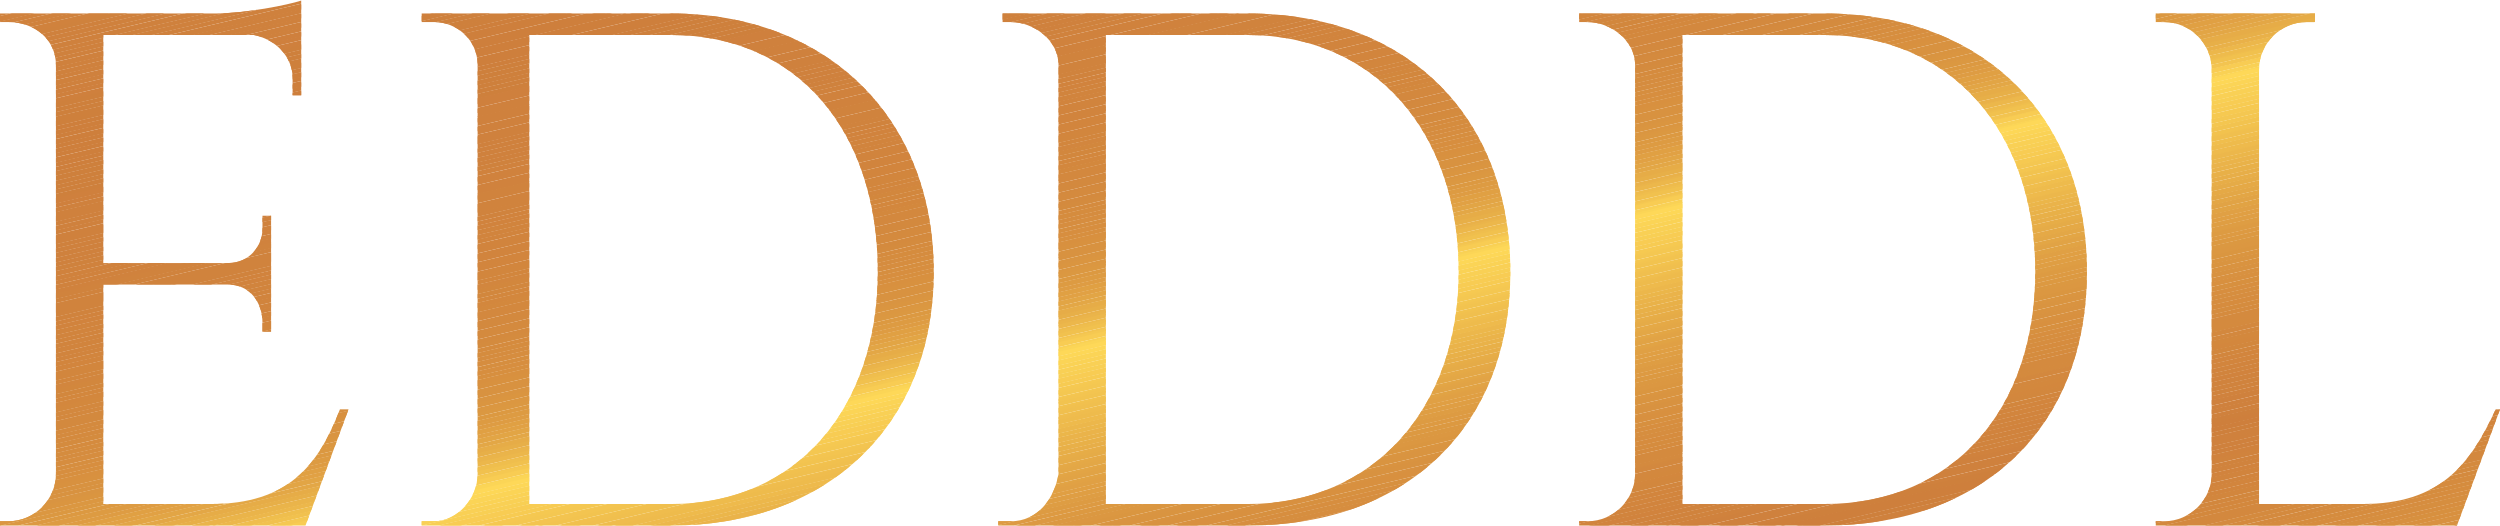 <?xml version="1.0" encoding="UTF-8"?>
<!DOCTYPE svg PUBLIC "-//W3C//DTD SVG 1.1//EN" "http://www.w3.org/Graphics/SVG/1.1/DTD/svg11.dtd">
<!-- Creator: CorelDRAW X7 -->
<svg xmlns="http://www.w3.org/2000/svg" xml:space="preserve" width="2.49in" height="0.524in" version="1.1" style="shape-rendering:geometricPrecision; text-rendering:geometricPrecision; image-rendering:optimizeQuality; fill-rule:evenodd; clip-rule:evenodd"
viewBox="0 0 581 122"
 xmlns:xlink="http://www.w3.org/1999/xlink">
 <defs>
  <style type="text/css">
   <![CDATA[
    .fil68 {fill:#FED858}
    .fil69 {fill:#FDD757}
    .fil70 {fill:#FDD657}
    .fil67 {fill:#FBD556}
    .fil71 {fill:#FBD456}
    .fil72 {fill:#FAD255}
    .fil73 {fill:#FAD255}
    .fil66 {fill:#F9D155}
    .fil74 {fill:#F9D055}
    .fil75 {fill:#F8CF54}
    .fil76 {fill:#F8CD53}
    .fil65 {fill:#F8CC53}
    .fil77 {fill:#F7CB52}
    .fil78 {fill:#F6C951}
    .fil64 {fill:#F5C851}
    .fil79 {fill:#F4C751}
    .fil80 {fill:#F4C650}
    .fil63 {fill:#F3C450}
    .fil81 {fill:#F2C34F}
    .fil82 {fill:#F2C24E}
    .fil62 {fill:#F1C14E}
    .fil83 {fill:#F1C04E}
    .fil84 {fill:#F0BF4E}
    .fil85 {fill:#F0BE4D}
    .fil61 {fill:#EFBE4D}
    .fil86 {fill:#EFBC4D}
    .fil87 {fill:#EEBB4C}
    .fil60 {fill:#EEBB4C}
    .fil88 {fill:#EEBA4C}
    .fil89 {fill:#EDB94C}
    .fil59 {fill:#ECB74B}
    .fil90 {fill:#EBB64A}
    .fil91 {fill:#EBB54A}
    .fil58 {fill:#EAB44A}
    .fil92 {fill:#EAB34A}
    .fil93 {fill:#E9B249}
    .fil57 {fill:#E9B149}
    .fil94 {fill:#E9B148}
    .fil95 {fill:#E8B048}
    .fil56 {fill:#E7AF48}
    .fil96 {fill:#E7AE48}
    .fil97 {fill:#E7AD47}
    .fil55 {fill:#E6AC47}
    .fil98 {fill:#E5AB47}
    .fil54 {fill:#E5A946}
    .fil99 {fill:#E4A846}
    .fil53 {fill:#E3A746}
    .fil100 {fill:#E3A645}
    .fil52 {fill:#E2A545}
    .fil101 {fill:#E2A445}
    .fil102 {fill:#E1A345}
    .fil51 {fill:#E1A344}
    .fil50 {fill:#E1A144}
    .fil103 {fill:#E0A044}
    .fil49 {fill:#E0A043}
    .fil104 {fill:#E09F43}
    .fil105 {fill:#DF9E43}
    .fil48 {fill:#DF9E43}
    .fil106 {fill:#DE9D43}
    .fil47 {fill:#DE9C43}
    .fil107 {fill:#DE9C42}
    .fil46 {fill:#DD9B42}
    .fil108 {fill:#DD9B42}
    .fil45 {fill:#DD9A42}
    .fil109 {fill:#DC9942}
    .fil44 {fill:#DC9941}
    .fil43 {fill:#DB9841}
    .fil110 {fill:#DB9741}
    .fil42 {fill:#DB9741}
    .fil41 {fill:#DA9641}
    .fil111 {fill:#DA9640}
    .fil40 {fill:#DA9540}
    .fil39 {fill:#D99441}
    .fil38 {fill:#D99440}
    .fil112 {fill:#D99340}
    .fil37 {fill:#D89240}
    .fil113 {fill:#D89240}
    .fil36 {fill:#D89240}
    .fil114 {fill:#D89140}
    .fil35 {fill:#D8913F}
    .fil34 {fill:#D8903F}
    .fil33 {fill:#D7903F}
    .fil32 {fill:#D78F3F}
    .fil31 {fill:#D78E3F}
    .fil115 {fill:#D68E3F}
    .fil30 {fill:#D68E3F}
    .fil29 {fill:#D68D3F}
    .fil116 {fill:#D68C3E}
    .fil28 {fill:#D58C3F}
    .fil117 {fill:#D58C3E}
    .fil27 {fill:#D58C3E}
    .fil26 {fill:#D58B3E}
    .fil25 {fill:#D48B3E}
    .fil24 {fill:#D48A3E}
    .fil23 {fill:#D48A3E}
    .fil22 {fill:#D3893E}
    .fil21 {fill:#D3893E}
    .fil20 {fill:#D3883E}
    .fil19 {fill:#D3883E}
    .fil18 {fill:#D3883D}
    .fil17 {fill:#D3873D}
    .fil16 {fill:#D2873D}
    .fil15 {fill:#D2863E}
    .fil14 {fill:#D2863D}
    .fil13 {fill:#D2853D}
    .fil12 {fill:#D1843D}
    .fil11 {fill:#D1843D}
    .fil10 {fill:#D1843D}
    .fil9 {fill:#D1833D}
    .fil118 {fill:#D0833D}
    .fil8 {fill:#D0833D}
    .fil0 {fill:#D0833D}
    .fil1 {fill:#D0823D}
    .fil2 {fill:#CF823D}
    .fil3 {fill:#CF813D}
    .fil4 {fill:#CF813D}
    .fil5 {fill:#CF803D}
    .fil6 {fill:#CE803C}
    .fil7 {fill:#CE7F3C}
   ]]>
  </style>
    <clipPath id="id0">
     <path d="M81 95l-2 0c-5,13 -12,22 -30,22l-25 0 0 -51 29 0c5,0 8,4 8,9l0 2 2 0 0 -27 -2 0 0 3c0,4 -3,8 -8,8l-29 0 0 -53 35 0c5,1 9,5 9,10l0 4 2 0 0 -14 0 -3 0 -5c-3,1 -13,3 -20,3l-50 0 0 2 2 0c6,0 11,4 11,10l0 95c0,6 -5,11 -11,11l-2 0 0 1 71 0 10 -27zm17 -92l0 2 3 0c5,0 10,4 10,10l0 95c0,6 -5,11 -10,11l-3 0 0 1 58 0c36,0 61,-23 61,-59 0,-36 -25,-60 -61,-60l-58 0zm25 5l33 0c29,0 48,22 48,55 0,32 -19,54 -48,54l-33 0 0 -109zm110 -5l0 2 2 0c5,0 11,4 11,10l0 95c-1,6 -5,11 -11,11l-3 0 0 1 58 0c37,0 61,-23 61,-59 0,-36 -24,-60 -61,-60l-57 0zm24 5l33 0c29,0 49,22 49,55 0,32 -20,54 -49,54l-33 0 0 -109zm110 -5l0 2 2 0c5,0 11,4 11,10l0 95c0,6 -5,11 -11,11l-2 0 0 1 57 0c37,0 61,-23 61,-59 0,-36 -24,-60 -61,-60l-57 0zm24 5l33 0c29,0 49,22 49,55 0,32 -19,54 -49,54l-33 0 0 -109zm189 87c-6,13 -13,22 -31,22l-24 0 0 -101c0,-6 5,-11 11,-11l2 0 0 -2 -37 0 0 2 2 0c6,0 11,5 11,11l0 94c0,6 -5,11 -11,11l-2 0 0 1 70 0 10 -27 -1 0z"/>
    </clipPath>
 </defs>
 <g id="Layer_x0020_1">
  <g>
   <g style="clip-path:url(#id0)">
    <g>
     <polygon class="fil0" points="530,-122 530,-122 -27,9 -27,9 "/>
    </g>
    <g>
     <polygon id="1" class="fil0" points="530,-123 530,-122 -27,10 -27,9 "/>
    </g>
    <g>
     <polygon id="2" class="fil0" points="530,-122 530,-121 -26,11 -27,10 "/>
    </g>
    <g>
     <polygon id="3" class="fil1" points="530,-121 530,-120 -26,11 -27,10 "/>
    </g>
    <g>
     <polygon id="4" class="fil1" points="530,-121 530,-120 -26,12 -26,11 "/>
    </g>
    <g>
     <polygon id="5" class="fil1" points="530,-120 531,-119 -26,13 -26,12 "/>
    </g>
    <g>
     <polygon id="6" class="fil1" points="531,-119 531,-118 -26,13 -26,12 "/>
    </g>
    <g>
     <polygon id="7" class="fil1" points="531,-119 531,-118 -26,14 -26,13 "/>
    </g>
    <g>
     <polygon id="8" class="fil1" points="531,-118 531,-117 -25,15 -26,14 "/>
    </g>
    <g>
     <polygon id="9" class="fil1" points="531,-117 531,-116 -25,16 -26,14 "/>
    </g>
    <g>
     <polygon id="10" class="fil2" points="531,-117 531,-116 -25,16 -25,15 "/>
    </g>
    <g>
     <polygon id="11" class="fil3" points="531,-116 532,-115 -25,17 -25,16 "/>
    </g>
    <g>
     <polygon id="12" class="fil3" points="532,-115 532,-114 -25,18 -25,17 "/>
    </g>
    <g>
     <polygon id="13" class="fil3" points="532,-115 532,-114 -25,18 -25,17 "/>
    </g>
    <g>
     <polygon id="14" class="fil3" points="532,-114 532,-113 -25,19 -25,18 "/>
    </g>
    <g>
     <polygon id="15" class="fil3" points="532,-113 532,-112 -24,20 -25,19 "/>
    </g>
    <g>
     <polygon id="16" class="fil3" points="532,-113 532,-112 -24,20 -24,19 "/>
    </g>
    <g>
     <polygon id="17" class="fil3" points="532,-112 533,-111 -24,21 -24,20 "/>
    </g>
    <g>
     <polygon id="18" class="fil3" points="532,-111 533,-110 -24,22 -24,21 "/>
    </g>
    <g>
     <polygon id="19" class="fil3" points="533,-111 533,-110 -24,22 -24,21 "/>
    </g>
    <g>
     <polygon id="20" class="fil4" points="533,-110 533,-109 -24,23 -24,22 "/>
    </g>
    <g>
     <polygon id="21" class="fil4" points="533,-109 533,-108 -23,24 -24,23 "/>
    </g>
    <g>
     <polygon id="22" class="fil4" points="533,-109 533,-107 -23,24 -23,23 "/>
    </g>
    <g>
     <polygon id="23" class="fil4" points="533,-108 534,-107 -23,25 -23,24 "/>
    </g>
    <g>
     <polygon id="24" class="fil4" points="533,-107 534,-106 -23,26 -23,25 "/>
    </g>
    <g>
     <polygon id="25" class="fil4" points="534,-106 534,-105 -23,26 -23,25 "/>
    </g>
    <g>
     <polygon id="26" class="fil4" points="534,-106 534,-105 -23,27 -23,26 "/>
    </g>
    <g>
     <polygon id="27" class="fil4" points="534,-105 534,-104 -22,28 -23,27 "/>
    </g>
    <g>
     <polygon id="28" class="fil4" points="534,-104 534,-103 -22,28 -22,27 "/>
    </g>
    <g>
     <polygon id="29" class="fil4" points="534,-104 534,-103 -22,29 -22,28 "/>
    </g>
    <g>
     <polygon id="30" class="fil5" points="534,-103 535,-102 -22,30 -22,29 "/>
    </g>
    <g>
     <polygon id="31" class="fil5" points="535,-102 535,-101 -22,30 -22,29 "/>
    </g>
    <g>
     <polygon id="32" class="fil5" points="535,-102 535,-101 -22,31 -22,30 "/>
    </g>
    <g>
     <polygon id="33" class="fil5" points="535,-101 535,-100 -21,32 -22,31 "/>
    </g>
    <g>
     <polygon id="34" class="fil6" points="535,-100 535,-99 -21,33 -22,32 "/>
    </g>
    <g>
     <polygon id="35" class="fil6" points="535,-100 535,-99 -21,33 -21,32 "/>
    </g>
    <g>
     <polygon id="36" class="fil6" points="535,-99 536,-98 -21,34 -21,33 "/>
    </g>
    <g>
     <polygon id="37" class="fil6" points="536,-98 536,-97 -21,35 -21,34 "/>
    </g>
    <g>
     <polygon id="38" class="fil6" points="536,-98 536,-97 -21,35 -21,34 "/>
    </g>
    <g>
     <polygon id="39" class="fil6" points="536,-97 536,-96 -20,36 -21,35 "/>
    </g>
    <g>
     <polygon id="40" class="fil6" points="536,-96 536,-95 -20,37 -21,36 "/>
    </g>
    <g>
     <polygon id="41" class="fil6" points="536,-96 536,-95 -20,37 -20,36 "/>
    </g>
    <g>
     <polygon id="42" class="fil7" points="536,-95 537,-94 -20,38 -20,37 "/>
    </g>
    <g>
     <polygon id="43" class="fil7" points="537,-94 537,-93 -20,39 -20,38 "/>
    </g>
    <g>
     <polygon id="44" class="fil7" points="537,-94 537,-92 -20,39 -20,38 "/>
    </g>
    <g>
     <polygon id="45" class="fil7" points="537,-93 537,-92 -20,40 -20,39 "/>
    </g>
    <g>
     <polygon id="46" class="fil7" points="537,-92 537,-91 -19,41 -20,40 "/>
    </g>
    <g>
     <polygon id="47" class="fil7" points="537,-91 537,-90 -19,41 -19,40 "/>
    </g>
    <g>
     <polygon id="48" class="fil7" points="537,-91 538,-90 -19,42 -19,41 "/>
    </g>
    <g>
     <polygon id="49" class="fil7" points="537,-90 538,-89 -19,43 -19,42 "/>
    </g>
    <g>
     <polygon id="50" class="fil7" points="538,-89 538,-88 -19,43 -19,42 "/>
    </g>
    <g>
     <polygon id="51" class="fil7" points="538,-89 538,-88 -19,44 -19,43 "/>
    </g>
    <g>
     <polygon id="52" class="fil7" points="538,-88 538,-87 -18,45 -19,44 "/>
    </g>
    <g>
     <polygon id="53" class="fil7" points="538,-87 538,-86 -18,45 -18,44 "/>
    </g>
    <g>
     <polygon id="54" class="fil7" points="538,-87 539,-86 -18,46 -18,45 "/>
    </g>
    <g>
     <polygon id="55" class="fil7" points="538,-86 539,-85 -18,47 -18,46 "/>
    </g>
    <g>
     <polygon id="56" class="fil7" points="539,-85 539,-84 -18,48 -18,47 "/>
    </g>
    <g>
     <polygon id="57" class="fil6" points="539,-85 539,-84 -18,48 -18,47 "/>
    </g>
    <g>
     <polygon id="58" class="fil6" points="539,-84 539,-83 -17,49 -18,48 "/>
    </g>
    <g>
     <polygon id="59" class="fil6" points="539,-83 539,-82 -17,50 -17,49 "/>
    </g>
    <g>
     <polygon id="60" class="fil6" points="539,-83 540,-82 -17,50 -17,49 "/>
    </g>
    <g>
     <polygon id="61" class="fil6" points="539,-82 540,-81 -17,51 -17,50 "/>
    </g>
    <g>
     <polygon id="62" class="fil6" points="540,-81 540,-80 -17,52 -17,51 "/>
    </g>
    <g>
     <polygon id="63" class="fil6" points="540,-81 540,-80 -17,52 -17,51 "/>
    </g>
    <g>
     <polygon id="64" class="fil6" points="540,-80 540,-79 -16,53 -17,52 "/>
    </g>
    <g>
     <polygon id="65" class="fil5" points="540,-79 540,-78 -16,54 -17,53 "/>
    </g>
    <g>
     <polygon id="66" class="fil5" points="540,-79 540,-77 -16,54 -16,53 "/>
    </g>
    <g>
     <polygon id="67" class="fil5" points="540,-78 541,-77 -16,55 -16,54 "/>
    </g>
    <g>
     <polygon id="68" class="fil5" points="541,-77 541,-76 -16,56 -16,55 "/>
    </g>
    <g>
     <polygon id="69" class="fil4" points="541,-76 541,-75 -16,56 -16,55 "/>
    </g>
    <g>
     <polygon id="70" class="fil4" points="541,-76 541,-75 -15,57 -16,56 "/>
    </g>
    <g>
     <polygon id="71" class="fil4" points="541,-75 541,-74 -15,58 -16,57 "/>
    </g>
    <g>
     <polygon id="72" class="fil4" points="541,-74 541,-73 -15,58 -15,57 "/>
    </g>
    <g>
     <polygon id="73" class="fil4" points="541,-74 542,-73 -15,59 -15,58 "/>
    </g>
    <g>
     <polygon id="74" class="fil4" points="542,-73 542,-72 -15,60 -15,59 "/>
    </g>
    <g>
     <polygon id="75" class="fil4" points="542,-72 542,-71 -15,60 -15,59 "/>
    </g>
    <g>
     <polygon id="76" class="fil4" points="542,-72 542,-71 -15,61 -15,60 "/>
    </g>
    <g>
     <polygon id="77" class="fil4" points="542,-71 542,-70 -14,62 -15,61 "/>
    </g>
    <g>
     <polygon id="78" class="fil4" points="542,-70 542,-69 -14,63 -14,61 "/>
    </g>
    <g>
     <polygon id="79" class="fil3" points="542,-70 543,-69 -14,63 -14,62 "/>
    </g>
    <g>
     <polygon id="80" class="fil3" points="542,-69 543,-68 -14,64 -14,63 "/>
    </g>
    <g>
     <polygon id="81" class="fil3" points="543,-68 543,-67 -14,65 -14,64 "/>
    </g>
    <g>
     <polygon id="82" class="fil3" points="543,-68 543,-67 -14,65 -14,64 "/>
    </g>
    <g>
     <polygon id="83" class="fil3" points="543,-67 543,-66 -13,66 -14,65 "/>
    </g>
    <g>
     <polygon id="84" class="fil3" points="543,-66 543,-65 -13,67 -13,66 "/>
    </g>
    <g>
     <polygon id="85" class="fil3" points="543,-66 544,-65 -13,67 -13,66 "/>
    </g>
    <g>
     <polygon id="86" class="fil3" points="543,-65 544,-64 -13,68 -13,67 "/>
    </g>
    <g>
     <polygon id="87" class="fil3" points="544,-64 544,-63 -13,69 -13,68 "/>
    </g>
    <g>
     <polygon id="88" class="fil2" points="544,-64 544,-63 -13,69 -13,68 "/>
    </g>
    <g>
     <polygon id="89" class="fil1" points="544,-63 544,-62 -12,70 -13,69 "/>
    </g>
    <g>
     <polygon id="90" class="fil1" points="544,-62 544,-61 -12,71 -12,70 "/>
    </g>
    <g>
     <polygon id="91" class="fil1" points="544,-61 545,-60 -12,71 -12,70 "/>
    </g>
    <g>
     <polygon id="92" class="fil1" points="544,-61 545,-60 -12,72 -12,71 "/>
    </g>
    <g>
     <polygon id="93" class="fil1" points="545,-60 545,-59 -12,73 -12,72 "/>
    </g>
    <g>
     <polygon id="94" class="fil1" points="545,-59 545,-58 -12,73 -12,72 "/>
    </g>
    <g>
     <polygon id="95" class="fil1" points="545,-59 545,-58 -11,74 -12,73 "/>
    </g>
    <g>
     <polygon id="96" class="fil0" points="545,-58 545,-57 -11,75 -12,74 "/>
    </g>
    <g>
     <polygon id="97" class="fil0" points="545,-57 545,-56 -11,75 -11,74 "/>
    </g>
    <g>
     <polygon id="98" class="fil0" points="545,-57 546,-56 -11,76 -11,75 "/>
    </g>
    <g>
     <polygon id="99" class="fil0" points="546,-56 546,-55 -11,77 -11,76 "/>
    </g>
    <g>
     <polygon id="100" class="fil0" points="546,-55 546,-54 -11,78 -11,76 "/>
    </g>
    <g>
     <polygon id="101" class="fil0" points="546,-55 546,-54 -10,78 -11,77 "/>
    </g>
    <g>
     <polygon id="102" class="fil0" points="546,-54 546,-53 -10,79 -11,78 "/>
    </g>
    <g>
     <polygon id="103" class="fil8" points="546,-53 546,-52 -10,80 -10,79 "/>
    </g>
    <g>
     <polygon id="104" class="fil8" points="546,-53 547,-52 -10,80 -10,79 "/>
    </g>
    <g>
     <polygon id="105" class="fil9" points="547,-52 547,-51 -10,81 -10,80 "/>
    </g>
    <g>
     <polygon id="106" class="fil9" points="547,-51 547,-50 -10,82 -10,81 "/>
    </g>
    <g>
     <polygon id="107" class="fil9" points="547,-51 547,-50 -10,82 -10,81 "/>
    </g>
    <g>
     <polygon id="108" class="fil10" points="547,-50 547,-49 -9,83 -10,82 "/>
    </g>
    <g>
     <polygon id="109" class="fil10" points="547,-49 547,-48 -9,84 -9,83 "/>
    </g>
    <g>
     <polygon id="110" class="fil10" points="547,-49 548,-48 -9,84 -9,83 "/>
    </g>
    <g>
     <polygon id="111" class="fil10" points="547,-48 548,-47 -9,85 -9,84 "/>
    </g>
    <g>
     <polygon id="112" class="fil10" points="548,-47 548,-46 -9,86 -9,85 "/>
    </g>
    <g>
     <polygon id="113" class="fil10" points="548,-46 548,-45 -9,86 -9,85 "/>
    </g>
    <g>
     <polygon id="114" class="fil11" points="548,-46 548,-45 -8,87 -9,86 "/>
    </g>
    <g>
     <polygon id="115" class="fil11" points="548,-45 548,-44 -8,88 -8,87 "/>
    </g>
    <g>
     <polygon id="116" class="fil11" points="548,-44 549,-43 -8,88 -8,87 "/>
    </g>
    <g>
     <polygon id="117" class="fil12" points="548,-44 549,-43 -8,89 -8,88 "/>
    </g>
    <g>
     <polygon id="118" class="fil13" points="549,-43 549,-42 -8,90 -8,89 "/>
    </g>
    <g>
     <polygon id="119" class="fil13" points="549,-42 549,-41 -8,90 -8,89 "/>
    </g>
    <g>
     <polygon id="120" class="fil13" points="549,-42 549,-41 -7,91 -8,90 "/>
    </g>
    <g>
     <polygon id="121" class="fil13" points="549,-41 549,-40 -7,92 -7,91 "/>
    </g>
    <g>
     <polygon id="122" class="fil14" points="549,-40 550,-39 -7,93 -7,91 "/>
    </g>
    <g>
     <polygon id="123" class="fil14" points="549,-40 550,-39 -7,93 -7,92 "/>
    </g>
    <g>
     <polygon id="124" class="fil14" points="550,-39 550,-38 -7,94 -7,93 "/>
    </g>
    <g>
     <polygon id="125" class="fil14" points="550,-38 550,-37 -7,95 -7,94 "/>
    </g>
    <g>
     <polygon id="126" class="fil15" points="550,-38 550,-37 -6,95 -7,94 "/>
    </g>
    <g>
     <polygon id="127" class="fil16" points="550,-37 550,-36 -6,96 -7,95 "/>
    </g>
    <g>
     <polygon id="128" class="fil16" points="550,-36 550,-35 -6,97 -6,96 "/>
    </g>
    <g>
     <polygon id="129" class="fil16" points="550,-36 551,-35 -6,97 -6,96 "/>
    </g>
    <g>
     <polygon id="130" class="fil17" points="551,-35 551,-34 -6,98 -6,97 "/>
    </g>
    <g>
     <polygon id="131" class="fil17" points="551,-34 551,-33 -6,99 -6,98 "/>
    </g>
    <g>
     <polygon id="132" class="fil17" points="551,-34 551,-33 -5,99 -6,98 "/>
    </g>
    <g>
     <polygon id="133" class="fil18" points="551,-33 551,-32 -5,100 -6,99 "/>
    </g>
    <g>
     <polygon id="134" class="fil19" points="551,-32 551,-31 -5,101 -5,100 "/>
    </g>
    <g>
     <polygon id="135" class="fil19" points="551,-32 552,-30 -5,101 -5,100 "/>
    </g>
    <g>
     <polygon id="136" class="fil20" points="552,-31 552,-30 -5,102 -5,101 "/>
    </g>
    <g>
     <polygon id="137" class="fil20" points="552,-30 552,-29 -5,103 -5,102 "/>
    </g>
    <g>
     <polygon id="138" class="fil21" points="552,-29 552,-28 -4,103 -5,102 "/>
    </g>
    <g>
     <polygon id="139" class="fil21" points="552,-29 552,-28 -4,104 -5,103 "/>
    </g>
    <g>
     <polygon id="140" class="fil22" points="552,-28 552,-27 -4,105 -4,104 "/>
    </g>
    <g>
     <polygon id="141" class="fil23" points="552,-27 553,-26 -4,105 -4,104 "/>
    </g>
    <g>
     <polygon id="142" class="fil23" points="552,-27 553,-26 -4,106 -4,105 "/>
    </g>
    <g>
     <polygon id="143" class="fil24" points="553,-26 553,-25 -4,107 -4,106 "/>
    </g>
    <g>
     <polygon id="144" class="fil24" points="553,-25 553,-24 -4,107 -4,106 "/>
    </g>
    <g>
     <polygon id="145" class="fil25" points="553,-25 553,-24 -3,108 -4,107 "/>
    </g>
    <g>
     <polygon id="146" class="fil26" points="553,-24 553,-23 -3,109 -3,108 "/>
    </g>
    <g>
     <polygon id="147" class="fil27" points="553,-23 554,-22 -3,110 -3,109 "/>
    </g>
    <g>
     <polygon id="148" class="fil27" points="553,-23 554,-22 -3,110 -3,109 "/>
    </g>
    <g>
     <polygon id="149" class="fil28" points="554,-22 554,-21 -3,111 -3,110 "/>
    </g>
    <g>
     <polygon id="150" class="fil29" points="554,-21 554,-20 -3,112 -3,111 "/>
    </g>
    <g>
     <polygon id="151" class="fil29" points="554,-21 554,-20 -2,112 -3,111 "/>
    </g>
    <g>
     <polygon id="152" class="fil30" points="554,-20 554,-19 -2,113 -2,112 "/>
    </g>
    <g>
     <polygon id="153" class="fil31" points="554,-19 555,-18 -2,114 -2,113 "/>
    </g>
    <g>
     <polygon id="154" class="fil31" points="554,-19 555,-18 -2,114 -2,113 "/>
    </g>
    <g>
     <polygon id="155" class="fil32" points="555,-18 555,-17 -2,115 -2,114 "/>
    </g>
    <g>
     <polygon id="156" class="fil33" points="555,-17 555,-16 -2,116 -2,115 "/>
    </g>
    <g>
     <polygon id="157" class="fil34" points="555,-17 555,-15 -1,116 -2,115 "/>
    </g>
    <g>
     <polygon id="158" class="fil35" points="555,-16 555,-15 -1,117 -2,116 "/>
    </g>
    <g>
     <polygon id="159" class="fil36" points="555,-15 555,-14 -1,118 -1,117 "/>
    </g>
    <g>
     <polygon id="160" class="fil36" points="555,-14 556,-13 -1,118 -1,117 "/>
    </g>
    <g>
     <polygon id="161" class="fil37" points="556,-14 556,-13 -1,119 -1,118 "/>
    </g>
    <g>
     <polygon id="162" class="fil38" points="556,-13 556,-12 -1,120 -1,119 "/>
    </g>
    <g>
     <polygon id="163" class="fil39" points="556,-12 556,-11 0,120 -1,119 "/>
    </g>
    <g>
     <polygon id="164" class="fil40" points="556,-12 556,-11 0,121 -1,120 "/>
    </g>
    <g>
     <polygon id="165" class="fil41" points="556,-11 556,-10 0,122 0,121 "/>
    </g>
    <g>
     <polygon id="166" class="fil42" points="556,-10 557,-9 0,122 0,121 "/>
    </g>
    <g>
     <polygon id="167" class="fil43" points="557,-10 557,-9 0,123 0,122 "/>
    </g>
    <g>
     <polygon id="168" class="fil44" points="557,-9 557,-8 0,124 0,123 "/>
    </g>
    <g>
     <polygon id="169" class="fil45" points="557,-8 557,-7 1,125 0,124 "/>
    </g>
    <g>
     <polygon id="170" class="fil46" points="557,-8 557,-7 1,125 0,124 "/>
    </g>
    <g>
     <polygon id="171" class="fil47" points="557,-7 557,-6 1,126 1,125 "/>
    </g>
    <g>
     <polygon id="172" class="fil48" points="557,-6 558,-5 1,127 1,126 "/>
    </g>
    <g>
     <polygon id="173" class="fil49" points="557,-6 558,-5 1,127 1,126 "/>
    </g>
    <g>
     <polygon id="174" class="fil50" points="558,-5 558,-4 1,128 1,127 "/>
    </g>
    <g>
     <polygon id="175" class="fil51" points="558,-4 558,-3 1,129 1,128 "/>
    </g>
    <g>
     <polygon id="176" class="fil52" points="558,-4 558,-3 2,129 1,128 "/>
    </g>
    <g>
     <polygon id="177" class="fil53" points="558,-3 558,-2 2,130 2,129 "/>
    </g>
    <g>
     <polygon id="178" class="fil54" points="558,-2 559,-1 2,131 2,130 "/>
    </g>
    <g>
     <polygon id="179" class="fil55" points="558,-2 559,0 2,131 2,130 "/>
    </g>
    <g>
     <polygon id="180" class="fil56" points="559,-1 559,0 2,132 2,131 "/>
    </g>
    <g>
     <polygon id="181" class="fil57" points="559,0 559,1 2,133 2,132 "/>
    </g>
    <g>
     <polygon id="182" class="fil58" points="559,1 559,2 3,133 2,132 "/>
    </g>
    <g>
     <polygon id="183" class="fil59" points="559,1 559,2 3,134 3,133 "/>
    </g>
    <g>
     <polygon id="184" class="fil60" points="559,2 560,3 3,135 3,134 "/>
    </g>
    <g>
     <polygon id="185" class="fil61" points="559,3 560,4 3,135 3,134 "/>
    </g>
    <g>
     <polygon id="186" class="fil62" points="560,3 560,4 3,136 3,135 "/>
    </g>
    <g>
     <polygon id="187" class="fil63" points="560,4 560,5 3,137 3,136 "/>
    </g>
    <g>
     <polygon id="188" class="fil64" points="560,5 560,6 4,137 3,136 "/>
    </g>
    <g>
     <polygon id="189" class="fil65" points="560,5 560,6 4,138 3,137 "/>
    </g>
    <g>
     <polygon id="190" class="fil66" points="560,6 560,7 4,139 4,138 "/>
    </g>
    <g>
     <polygon id="191" class="fil67" points="560,7 561,8 4,140 4,138 "/>
    </g>
    <g>
     <polygon id="192" class="fil68" points="561,7 561,8 4,140 4,139 "/>
    </g>
    <g>
     <polygon id="193" class="fil69" points="561,8 561,9 4,141 4,140 "/>
    </g>
    <g>
     <polygon id="194" class="fil70" points="561,9 561,10 5,142 4,141 "/>
    </g>
    <g>
     <polygon id="195" class="fil71" points="561,9 561,10 5,142 4,141 "/>
    </g>
    <g>
     <polygon id="196" class="fil72" points="561,10 561,11 5,143 5,142 "/>
    </g>
    <g>
     <polygon id="197" class="fil73" points="561,11 562,12 5,144 5,143 "/>
    </g>
    <g>
     <polygon id="198" class="fil74" points="562,11 562,12 5,144 5,143 "/>
    </g>
    <g>
     <polygon id="199" class="fil75" points="562,12 562,13 5,145 5,144 "/>
    </g>
    <g>
     <polygon id="200" class="fil76" points="562,13 562,14 6,146 5,145 "/>
    </g>
    <g>
     <polygon id="201" class="fil65" points="562,13 562,14 6,146 5,145 "/>
    </g>
    <g>
     <polygon id="202" class="fil77" points="562,14 562,15 6,147 6,146 "/>
    </g>
    <g>
     <polygon id="203" class="fil78" points="562,15 563,16 6,148 6,147 "/>
    </g>
    <g>
     <polygon id="204" class="fil64" points="563,16 563,17 6,148 6,147 "/>
    </g>
    <g>
     <polygon id="205" class="fil79" points="563,16 563,17 6,149 6,148 "/>
    </g>
    <g>
     <polygon id="206" class="fil80" points="563,17 563,18 6,150 6,149 "/>
    </g>
    <g>
     <polygon id="207" class="fil63" points="563,18 563,19 7,150 6,149 "/>
    </g>
    <g>
     <polygon id="208" class="fil81" points="563,18 563,19 7,151 7,150 "/>
    </g>
    <g>
     <polygon id="209" class="fil82" points="563,19 564,20 7,152 7,151 "/>
    </g>
    <g>
     <polygon id="210" class="fil83" points="563,20 564,21 7,152 7,151 "/>
    </g>
    <g>
     <polygon id="211" class="fil84" points="564,20 564,21 7,153 7,152 "/>
    </g>
    <g>
     <polygon id="212" class="fil85" points="564,21 564,22 7,154 7,153 "/>
    </g>
    <g>
     <polygon id="213" class="fil86" points="564,22 564,23 8,155 7,153 "/>
    </g>
    <g>
     <polygon id="214" class="fil87" points="564,22 564,23 8,155 8,154 "/>
    </g>
    <g>
     <polygon id="215" class="fil88" points="564,23 565,24 8,156 8,155 "/>
    </g>
    <g>
     <polygon id="216" class="fil89" points="564,24 565,25 8,157 8,156 "/>
    </g>
    <g>
     <polygon id="217" class="fil59" points="565,24 565,25 8,157 8,156 "/>
    </g>
    <g>
     <polygon id="218" class="fil90" points="565,25 565,26 8,158 8,157 "/>
    </g>
    <g>
     <polygon id="219" class="fil91" points="565,26 565,27 9,159 8,158 "/>
    </g>
    <g>
     <polygon id="220" class="fil92" points="565,26 565,27 9,159 8,158 "/>
    </g>
    <g>
     <polygon id="221" class="fil93" points="565,27 565,28 9,160 9,159 "/>
    </g>
    <g>
     <polygon id="222" class="fil94" points="565,28 566,29 9,161 9,160 "/>
    </g>
    <g>
     <polygon id="223" class="fil95" points="566,28 566,29 9,161 9,160 "/>
    </g>
    <g>
     <polygon id="224" class="fil96" points="566,29 566,30 9,162 9,161 "/>
    </g>
    <g>
     <polygon id="225" class="fil97" points="566,30 566,31 10,163 9,162 "/>
    </g>
    <g>
     <polygon id="226" class="fil55" points="566,31 566,32 10,163 9,162 "/>
    </g>
    <g>
     <polygon id="227" class="fil98" points="566,31 566,32 10,164 10,163 "/>
    </g>
    <g>
     <polygon id="228" class="fil54" points="566,32 567,33 10,165 10,164 "/>
    </g>
    <g>
     <polygon id="229" class="fil99" points="567,33 567,34 10,165 10,164 "/>
    </g>
    <g>
     <polygon id="230" class="fil53" points="567,33 567,34 10,166 10,165 "/>
    </g>
    <g>
     <polygon id="231" class="fil100" points="567,34 567,35 11,167 10,166 "/>
    </g>
    <g>
     <polygon id="232" class="fil101" points="567,35 567,36 11,167 10,166 "/>
    </g>
    <g>
     <polygon id="233" class="fil102" points="567,35 567,36 11,168 11,167 "/>
    </g>
    <g>
     <polygon id="234" class="fil51" points="567,36 568,37 11,169 11,168 "/>
    </g>
    <g>
     <polygon id="235" class="fil50" points="568,37 568,38 11,170 11,168 "/>
    </g>
    <g>
     <polygon id="236" class="fil103" points="568,37 568,38 11,170 11,169 "/>
    </g>
    <g>
     <polygon id="237" class="fil104" points="568,38 568,39 11,171 11,170 "/>
    </g>
    <g>
     <polygon id="238" class="fil105" points="568,39 568,40 12,172 11,171 "/>
    </g>
    <g>
     <polygon id="239" class="fil48" points="568,39 568,40 12,172 12,171 "/>
    </g>
    <g>
     <polygon id="240" class="fil106" points="568,40 569,41 12,173 12,172 "/>
    </g>
    <g>
     <polygon id="241" class="fil107" points="568,41 569,42 12,174 12,173 "/>
    </g>
    <g>
     <polygon id="242" class="fil108" points="569,41 569,42 12,174 12,173 "/>
    </g>
    <g>
     <polygon id="243" class="fil45" points="569,42 569,43 12,175 12,174 "/>
    </g>
    <g>
     <polygon id="244" class="fil109" points="569,43 569,44 13,176 12,175 "/>
    </g>
    <g>
     <polygon id="245" class="fil44" points="569,43 569,44 13,176 13,175 "/>
    </g>
    <g>
     <polygon id="246" class="fil43" points="569,44 570,45 13,177 13,176 "/>
    </g>
    <g>
     <polygon id="247" class="fil110" points="569,45 570,46 13,178 13,177 "/>
    </g>
    <g>
     <polygon id="248" class="fil42" points="570,45 570,47 13,178 13,177 "/>
    </g>
    <g>
     <polygon id="249" class="fil111" points="570,46 570,47 13,179 13,178 "/>
    </g>
    <g>
     <polygon id="250" class="fil40" points="570,47 570,48 14,180 13,179 "/>
    </g>
    <g>
     <polygon id="251" class="fil39" points="570,48 570,49 14,180 13,179 "/>
    </g>
    <g>
     <polygon id="252" class="fil38" points="570,48 570,49 14,181 14,180 "/>
    </g>
    <g>
     <polygon id="253" class="fil112" points="570,49 571,50 14,182 14,181 "/>
    </g>
    <g>
     <polygon id="254" class="fil113" points="571,50 571,51 14,182 14,181 "/>
    </g>
    <g>
     <polygon id="255" class="fil36" points="571,50 571,51 14,183 14,182 "/>
    </g>
    <g>
     <polygon id="256" class="fil114" points="571,51 571,52 15,184 14,183 "/>
    </g>
    <g>
     <polygon id="257" class="fil34" points="571,52 571,53 15,184 14,183 "/>
    </g>
    <g>
     <polygon id="258" class="fil34" points="571,52 571,53 15,185 15,184 "/>
    </g>
    <g>
     <polygon id="259" class="fil33" points="571,53 572,54 15,186 15,185 "/>
    </g>
    <g>
     <polygon id="260" class="fil32" points="572,54 572,55 15,187 15,186 "/>
    </g>
    <g>
     <polygon id="261" class="fil31" points="572,54 572,55 15,187 15,186 "/>
    </g>
    <g>
     <polygon id="262" class="fil115" points="572,55 572,56 16,188 15,187 "/>
    </g>
    <g>
     <polygon id="263" class="fil30" points="572,56 572,57 16,189 15,188 "/>
    </g>
    <g>
     <polygon id="264" class="fil29" points="572,56 572,57 16,189 16,188 "/>
    </g>
    <g>
     <polygon id="265" class="fil116" points="572,57 573,58 16,190 16,189 "/>
    </g>
    <g>
     <polygon id="266" class="fil117" points="573,58 573,59 16,191 16,190 "/>
    </g>
    <g>
     <polygon id="267" class="fil27" points="573,58 573,59 16,191 16,190 "/>
    </g>
    <g>
     <polygon id="268" class="fil26" points="573,59 573,60 16,192 16,191 "/>
    </g>
    <g>
     <polygon id="269" class="fil24" points="573,60 573,61 17,193 16,192 "/>
    </g>
    <g>
     <polygon id="270" class="fil24" points="573,60 573,62 17,193 17,192 "/>
    </g>
    <g>
     <polygon id="271" class="fil23" points="573,61 574,62 17,194 17,193 "/>
    </g>
    <g>
     <polygon id="272" class="fil23" points="573,62 574,63 17,195 17,194 "/>
    </g>
    <g>
     <polygon id="273" class="fil21" points="574,63 574,64 17,195 17,194 "/>
    </g>
    <g>
     <polygon id="274" class="fil20" points="574,63 574,64 17,196 17,195 "/>
    </g>
    <g>
     <polygon id="275" class="fil20" points="574,64 574,65 18,197 17,196 "/>
    </g>
    <g>
     <polygon id="276" class="fil19" points="574,65 574,66 18,197 18,196 "/>
    </g>
    <g>
     <polygon id="277" class="fil18" points="574,65 575,66 18,198 18,197 "/>
    </g>
    <g>
     <polygon id="278" class="fil17" points="574,66 575,67 18,199 18,198 "/>
    </g>
    <g>
     <polygon id="279" class="fil16" points="575,67 575,68 18,199 18,198 "/>
    </g>
    <g>
     <polygon id="280" class="fil16" points="575,67 575,68 18,200 18,199 "/>
    </g>
    <g>
     <polygon id="281" class="fil14" points="575,68 575,69 19,201 18,200 "/>
    </g>
    <g>
     <polygon id="282" class="fil14" points="575,69 575,70 19,202 19,201 "/>
    </g>
    <g>
     <polygon id="283" class="fil13" points="575,69 575,70 19,202 19,201 "/>
    </g>
    <g>
     <polygon id="284" class="fil13" points="575,70 576,71 19,203 19,202 "/>
    </g>
    <g>
     <polygon id="285" class="fil12" points="576,71 576,72 19,204 19,203 "/>
    </g>
    <g>
     <polygon id="286" class="fil11" points="576,71 576,72 19,204 19,203 "/>
    </g>
    <g>
     <polygon id="287" class="fil10" points="576,72 576,73 20,205 19,204 "/>
    </g>
    <g>
     <polygon id="288" class="fil10" points="576,73 576,74 20,206 19,205 "/>
    </g>
    <g>
     <polygon id="289" class="fil9" points="576,73 576,74 20,206 20,205 "/>
    </g>
    <g>
     <polygon id="290" class="fil118" points="576,74 577,75 20,207 20,206 "/>
    </g>
    <g>
     <polygon id="291" class="fil0" points="577,75 577,76 20,208 20,207 "/>
    </g>
    <g>
     <polygon id="292" class="fil0" points="577,75 577,76 20,208 20,207 "/>
    </g>
    <g>
     <polygon id="293" class="fil0" points="577,76 577,77 21,209 20,208 "/>
    </g>
    <g>
     <polygon id="294" class="fil1" points="577,77 577,78 21,210 20,209 "/>
    </g>
    <g>
     <polygon id="295" class="fil1" points="577,78 577,79 21,210 21,209 "/>
    </g>
    <g>
     <polygon id="296" class="fil3" points="577,78 578,79 21,211 21,210 "/>
    </g>
    <g>
     <polygon id="297" class="fil3" points="578,79 578,80 21,212 21,211 "/>
    </g>
    <g>
     <polygon id="298" class="fil4" points="578,80 578,81 21,212 21,211 "/>
    </g>
    <g>
     <polygon id="299" class="fil4" points="578,80 578,81 21,213 21,212 "/>
    </g>
    <g>
     <polygon id="300" class="fil4" points="578,81 578,82 22,214 21,213 "/>
    </g>
    <g>
     <polygon id="301" class="fil6" points="578,82 578,83 22,214 22,213 "/>
    </g>
    <g>
     <polygon id="302" class="fil6" points="578,82 579,83 22,215 22,214 "/>
    </g>
    <g>
     <polygon id="303" class="fil7" points="578,83 579,84 22,216 22,215 "/>
    </g>
    <g>
     <polygon id="304" class="fil7" points="579,84 579,85 22,217 22,215 "/>
    </g>
    <g>
     <polygon id="305" class="fil7" points="579,84 579,85 22,217 22,216 "/>
    </g>
    <g>
     <polygon id="306" class="fil6" points="579,85 579,86 23,218 22,217 "/>
    </g>
    <g>
     <polygon id="307" class="fil6" points="579,86 579,87 23,219 23,218 "/>
    </g>
    <g>
     <polygon id="308" class="fil4" points="579,86 580,87 23,219 23,218 "/>
    </g>
    <g>
     <polygon id="309" class="fil4" points="579,87 580,88 23,220 23,219 "/>
    </g>
    <g>
     <polygon id="310" class="fil4" points="580,88 580,89 23,221 23,220 "/>
    </g>
    <g>
     <polygon id="311" class="fil3" points="580,88 580,89 23,221 23,220 "/>
    </g>
    <g>
     <polygon id="312" class="fil3" points="580,89 580,90 24,222 23,221 "/>
    </g>
    <g>
     <polygon id="313" class="fil1" points="580,90 580,91 24,223 24,222 "/>
    </g>
    <g>
     <polygon id="314" class="fil1" points="580,90 581,91 24,223 24,222 "/>
    </g>
    <g>
     <polygon id="315" class="fil0" points="580,91 581,92 24,224 24,223 "/>
    </g>
    <g>
     <polygon id="316" class="fil0" points="581,92 581,93 24,225 24,224 "/>
    </g>
    <g>
     <polygon id="317" class="fil0" points="581,93 581,94 24,225 24,224 "/>
    </g>
    <g>
     <polygon id="318" class="fil118" points="581,93 581,94 25,226 24,225 "/>
    </g>
    <g>
     <polygon id="319" class="fil9" points="581,94 581,95 25,227 24,226 "/>
    </g>
    <g>
     <polygon id="320" class="fil10" points="581,95 581,96 25,227 25,226 "/>
    </g>
    <g>
     <polygon id="321" class="fil10" points="581,95 582,96 25,228 25,227 "/>
    </g>
    <g>
     <polygon id="322" class="fil11" points="582,96 582,97 25,229 25,228 "/>
    </g>
    <g>
     <polygon id="323" class="fil12" points="582,97 582,98 25,229 25,228 "/>
    </g>
    <g>
     <polygon id="324" class="fil13" points="582,97 582,98 26,230 25,229 "/>
    </g>
    <g>
     <polygon id="325" class="fil13" points="582,98 582,99 26,231 25,230 "/>
    </g>
    <g>
     <polygon id="326" class="fil14" points="582,99 582,100 26,232 26,230 "/>
    </g>
    <g>
     <polygon id="327" class="fil14" points="582,99 583,100 26,232 26,231 "/>
    </g>
    <g>
     <polygon id="328" class="fil16" points="583,100 583,101 26,233 26,232 "/>
    </g>
    <g>
     <polygon id="329" class="fil16" points="583,101 583,102 26,234 26,233 "/>
    </g>
    <g>
     <polygon id="330" class="fil17" points="583,101 583,102 26,234 26,233 "/>
    </g>
    <g>
     <polygon id="331" class="fil18" points="583,102 583,103 27,235 26,234 "/>
    </g>
    <g>
     <polygon id="332" class="fil19" points="583,103 583,104 27,236 27,235 "/>
    </g>
    <g>
     <polygon id="333" class="fil20" points="583,103 584,104 27,236 27,235 "/>
    </g>
    <g>
     <polygon id="334" class="fil20" points="583,104 584,105 27,237 27,236 "/>
    </g>
    <g>
     <polygon id="335" class="fil21" points="584,105 584,106 27,238 27,237 "/>
    </g>
    <g>
     <polygon id="336" class="fil23" points="584,105 584,106 27,238 27,237 "/>
    </g>
    <g>
     <polygon id="337" class="fil23" points="584,106 584,107 28,239 27,238 "/>
    </g>
    <g>
     <polygon id="338" class="fil24" points="584,107 584,108 28,240 28,239 "/>
    </g>
    <g>
     <polygon id="339" class="fil24" points="584,108 585,109 28,240 28,239 "/>
    </g>
    <g>
     <polygon id="340" class="fil26" points="584,108 585,109 28,241 28,240 "/>
    </g>
    <g>
     <polygon id="341" class="fil27" points="585,109 585,110 28,242 28,241 "/>
    </g>
    <g>
     <polygon id="342" class="fil117" points="585,110 585,111 28,242 28,241 "/>
    </g>
    <g>
     <polygon id="343" class="fil116" points="585,110 585,111 29,243 28,242 "/>
    </g>
    <g>
     <polygon id="344" class="fil29" points="585,111 585,112 29,244 29,243 "/>
    </g>
    <g>
     <polygon id="345" class="fil30" points="585,112 586,113 29,244 29,243 "/>
    </g>
    <g>
     <polygon id="346" class="fil115" points="585,112 586,113 29,245 29,244 "/>
    </g>
    <g>
     <polygon id="347" class="fil31" points="586,113 586,114 29,246 29,245 "/>
    </g>
    <g>
     <polygon id="348" class="fil32" points="586,114 586,115 29,247 29,245 "/>
    </g>
    <g>
     <polygon id="349" class="fil33" points="586,114 586,115 30,247 29,246 "/>
    </g>
    <g>
     <polygon id="350" class="fil34" points="586,115 586,116 30,248 29,247 "/>
    </g>
    <g>
     <polygon id="351" class="fil34" points="586,116 586,117 30,249 30,248 "/>
    </g>
    <g>
     <polygon id="352" class="fil114" points="586,116 587,117 30,249 30,248 "/>
    </g>
    <g>
     <polygon id="353" class="fil36" points="587,117 587,118 30,250 30,249 "/>
    </g>
    <g>
     <polygon id="354" class="fil113" points="587,118 587,119 30,251 30,250 "/>
    </g>
    <g>
     <polygon id="355" class="fil112" points="587,118 587,119 30,251 30,250 "/>
    </g>
   </g>
  </g>
 </g>
</svg>

